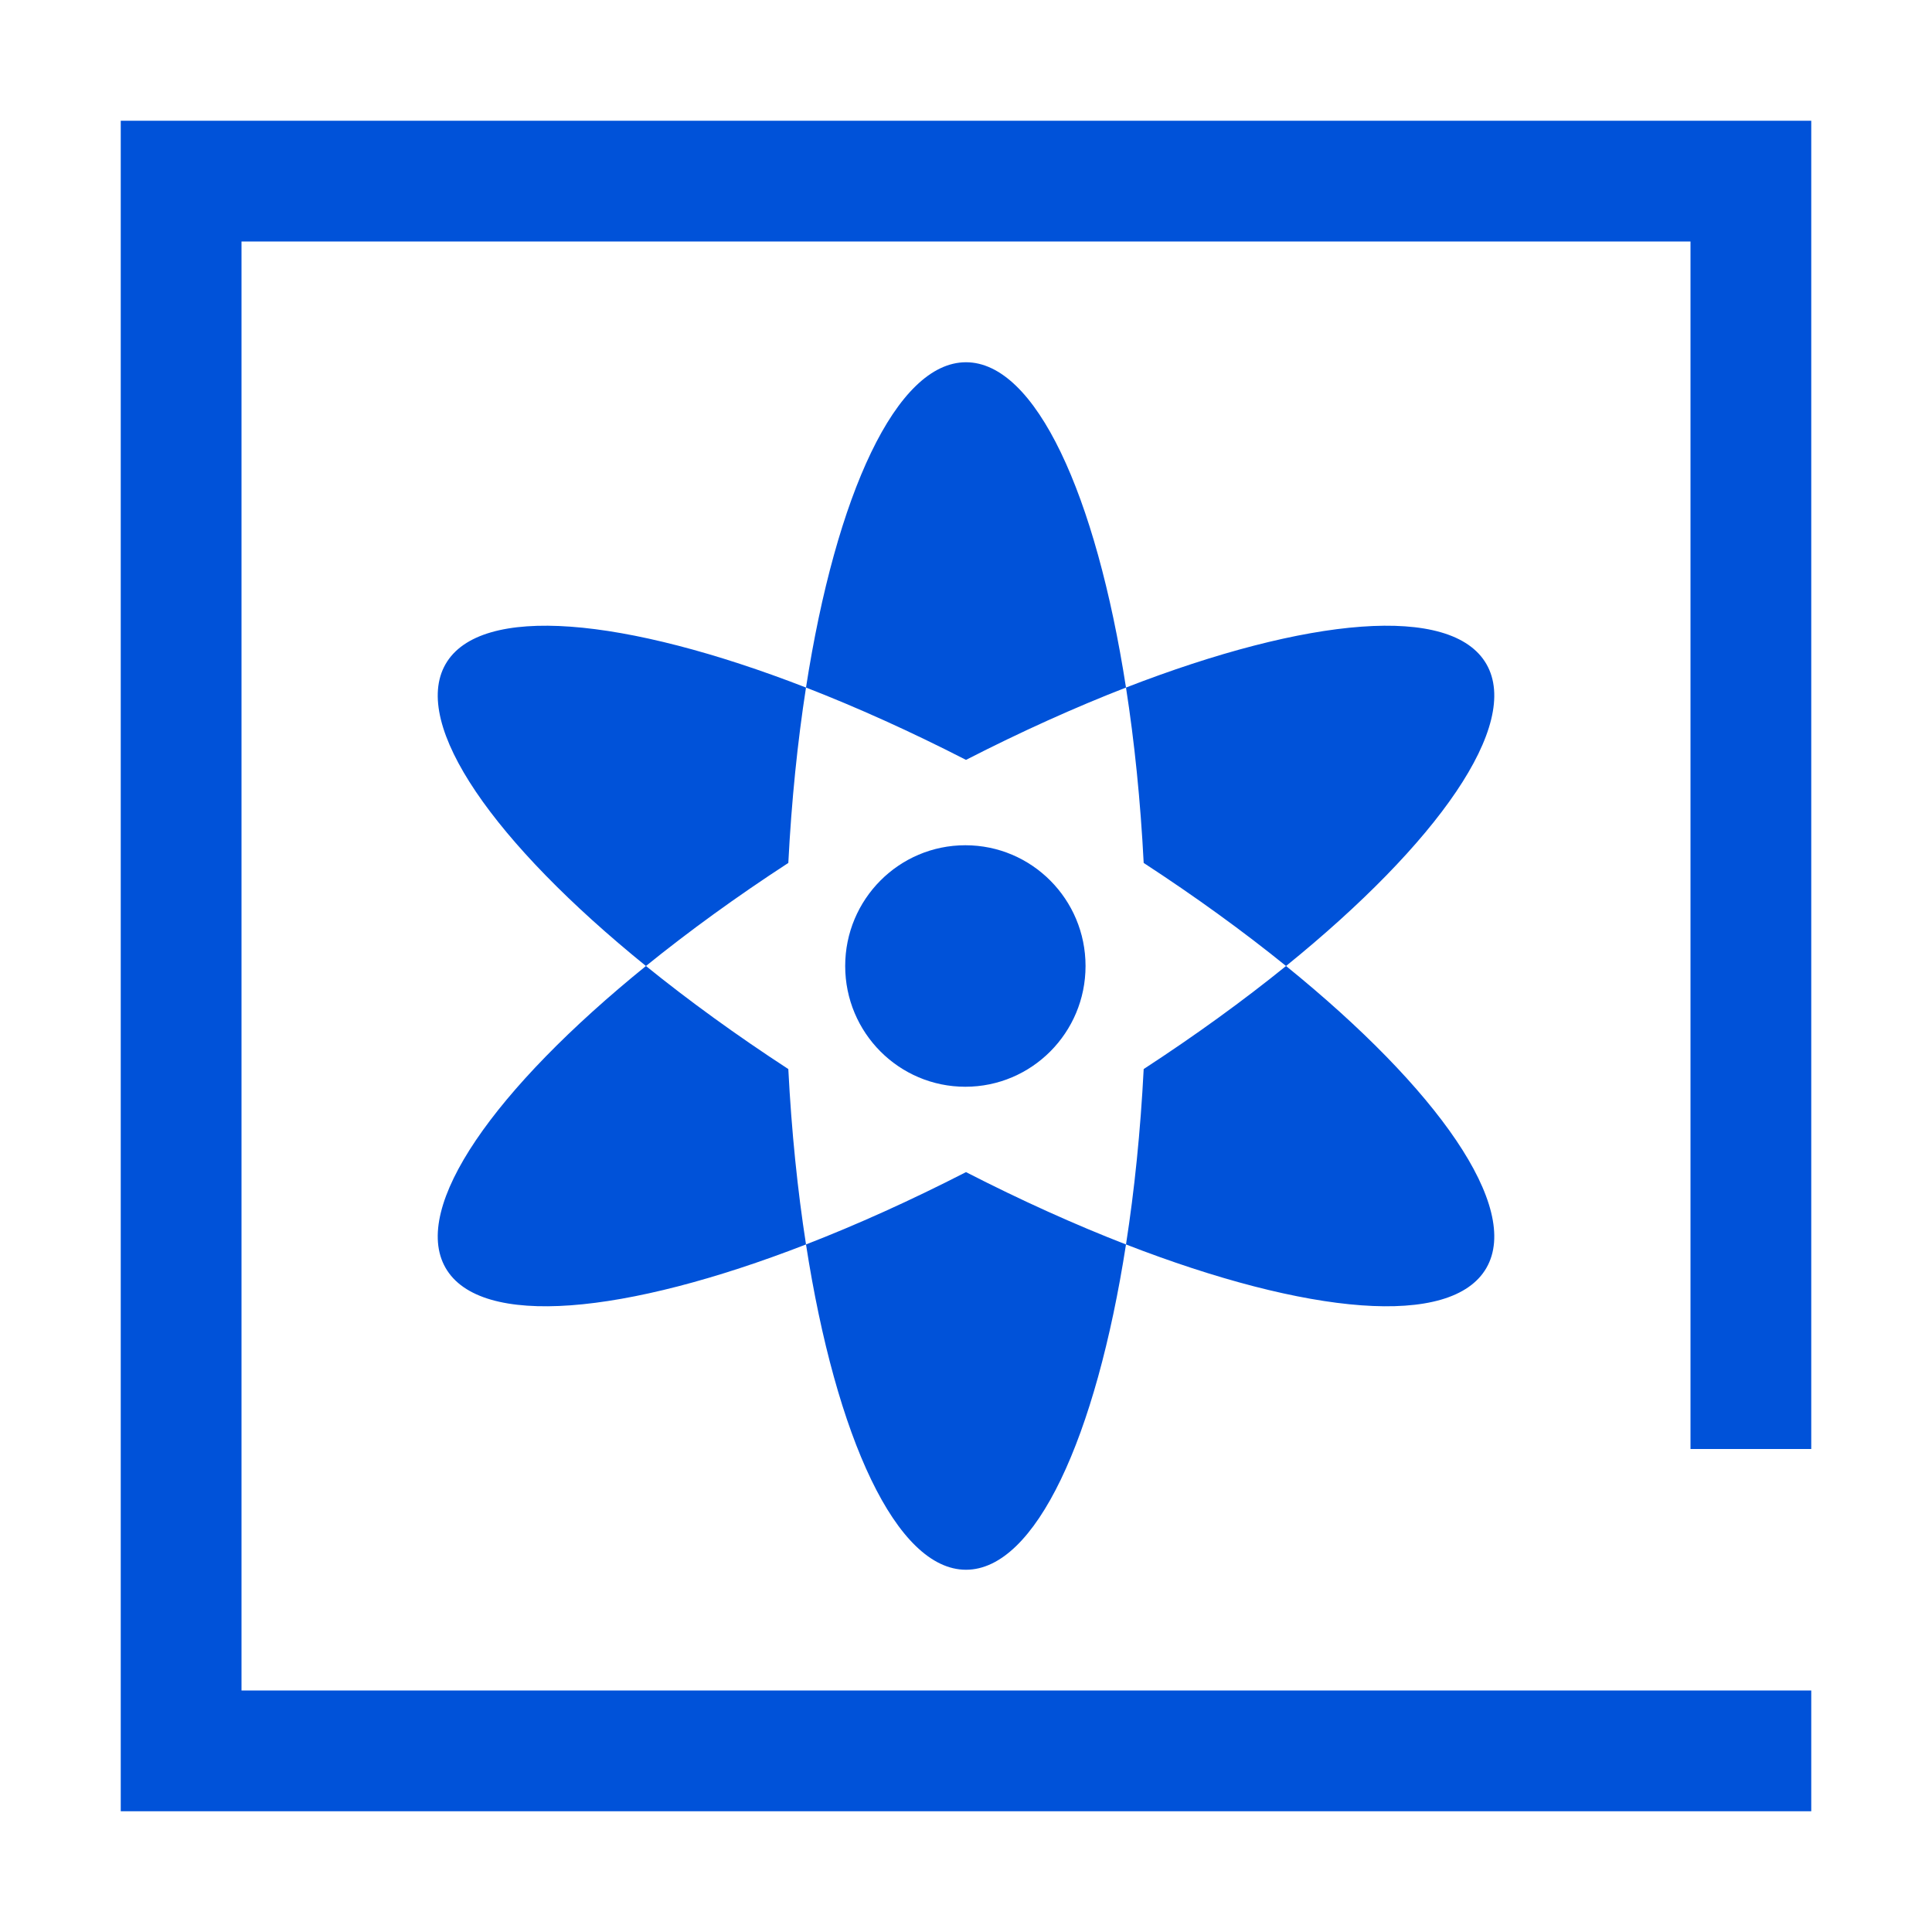 <svg width="32" height="32" viewBox="0 0 32 32" fill="none" xmlns="http://www.w3.org/2000/svg">
<path fill-rule="evenodd" clip-rule="evenodd" d="M30 2H4H2V4V28V30H4H30V28H4V4H28V24H30V4V3V2Z" fill="#0052D9"/>
<path fill-rule="evenodd" clip-rule="evenodd" d="M18.65 20.612C18.152 23.814 17.152 26 16 26C14.847 26 13.847 23.814 13.35 20.612C10.341 21.78 7.956 22.003 7.38 21C6.804 19.997 8.188 18.034 10.699 16C11.403 16.57 12.195 17.145 13.057 17.707C13.11 18.738 13.21 19.715 13.35 20.612C14.193 20.285 15.085 19.883 16 19.414C16.915 19.883 17.807 20.285 18.65 20.612ZM16 12.586C16.915 12.117 17.807 11.716 18.65 11.388C18.152 8.186 17.152 6 16 6C14.847 6 13.847 8.186 13.35 11.388C10.341 10.22 7.956 9.997 7.38 11C6.804 12.003 8.188 13.966 10.699 16C11.403 15.43 12.195 14.854 13.057 14.293C13.11 13.262 13.21 12.285 13.35 11.388C14.193 11.715 15.085 12.117 16 12.586ZM18.943 14.293C19.805 14.855 20.597 15.43 21.301 16C20.597 16.57 19.805 17.145 18.943 17.707C18.89 18.738 18.79 19.715 18.65 20.612C21.659 21.78 24.044 22.003 24.62 21C25.197 19.997 23.812 18.034 21.301 16C23.812 13.966 25.197 12.003 24.62 11C24.044 9.997 21.659 10.22 18.65 11.388C18.79 12.285 18.89 13.262 18.943 14.293ZM15.989 18C17.089 18 17.98 17.105 17.98 16C17.98 14.895 17.089 14 15.989 14C14.89 14 13.999 14.895 13.999 16C13.999 17.105 14.89 18 15.989 18Z" fill="#0052D9"/>
</svg>
